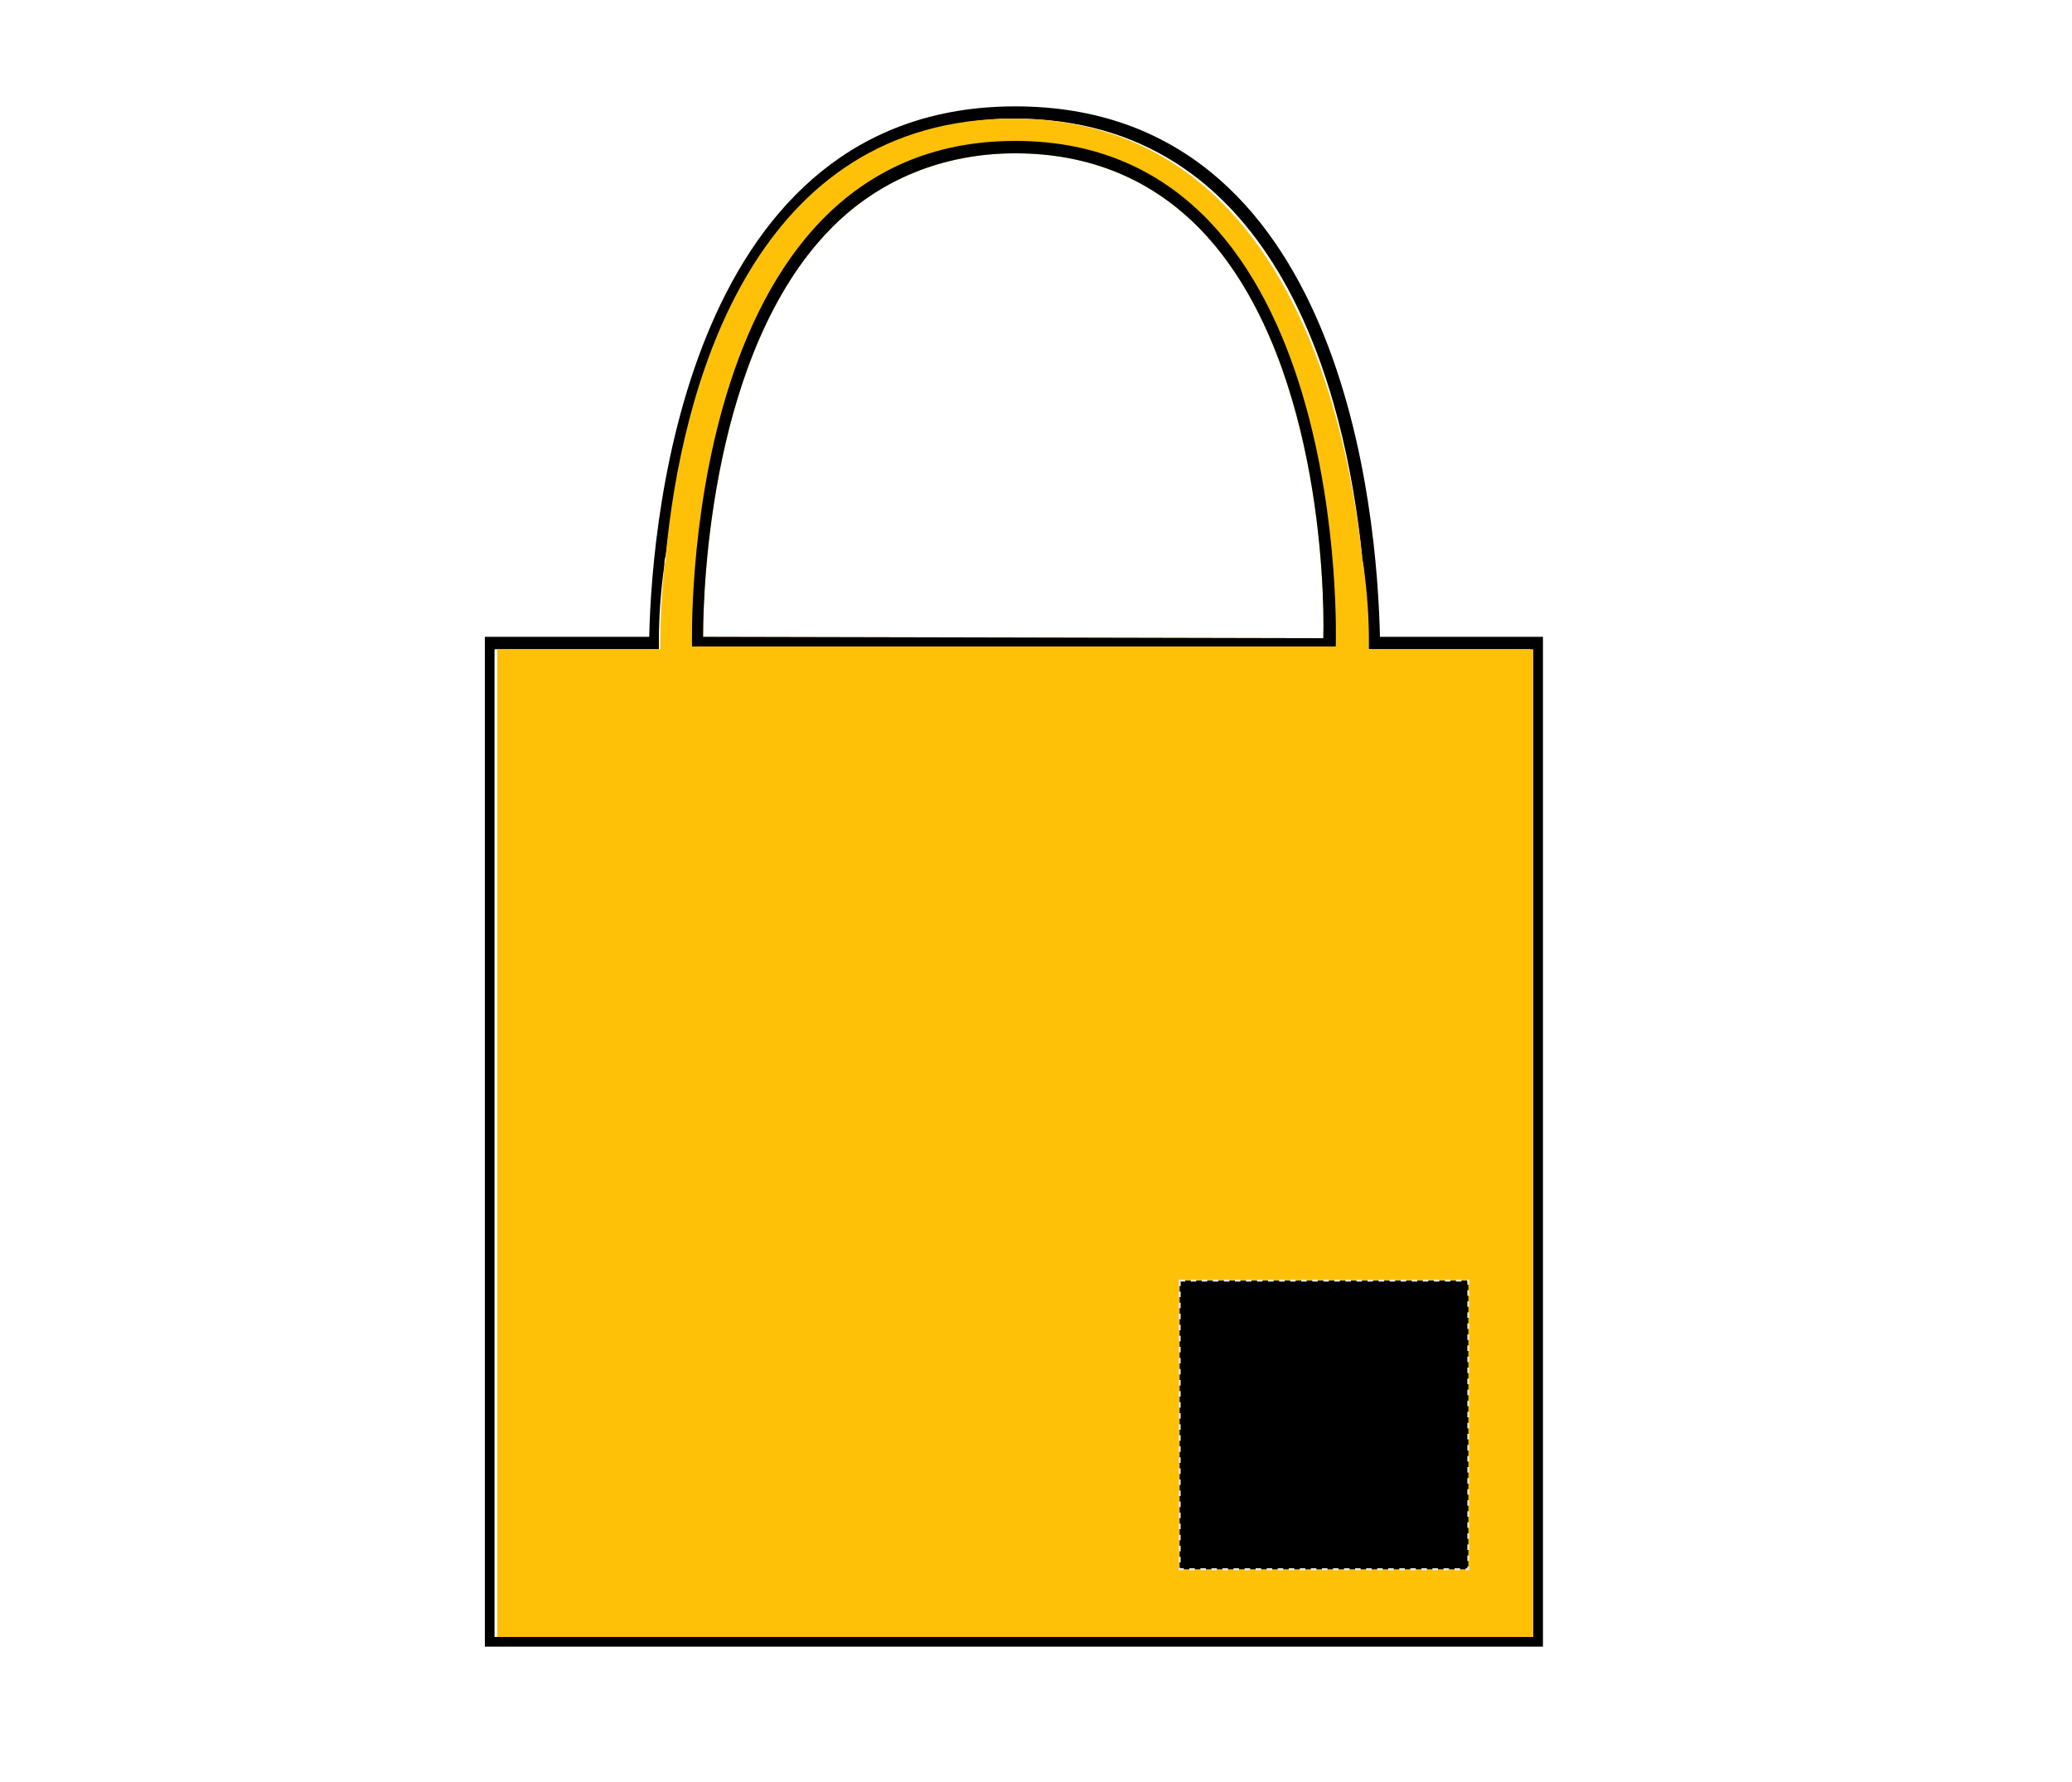 <?xml version="1.0" encoding="UTF-8"?>
<svg xmlns="http://www.w3.org/2000/svg" xmlns:xlink="http://www.w3.org/1999/xlink" version="1.1" id="Layer_1" x="0px" y="0px" viewBox="0 0 150 129" style="enable-background:new 0 0 150 129;" xml:space="preserve">
<style type="text/css">
	.st0{fill:#FFC107;}
	.st1{fill:none;}
	.st2{display:none;fill:#282828;}
	.st3{stroke:#E6E6E6;stroke-width:0.15;stroke-dasharray:0.4;}
</style>
<path d="M99.9,46.1c-0.2-8.9-2.6-38.4-26.4-38.4C50,7.7,47.2,36.9,47,46.1H35.1v73.1h76.6V46.1H99.9z M35.8,118.5V47h11.9v-0.7  c0-1.4,0.1-3.3,0.4-5.4c0-0.2,0-0.4,0.1-0.7c1.4-11.6,6.4-30.8,24.3-31.6c0.3,0,0.6,0,0.8,0c0.4,0,0.7,0,1,0  c18.3,0.6,23.1,19.9,24.3,31.6c0,0.2,0,0.5,0.1,0.7c0.2,2.2,0.3,4,0.3,5.4V47h11.8v71.5H35.8z"></path>
<path class="st0" d="M99.1,47v-0.7c0-1.4-0.1-3.3-0.4-5.4c0-0.2-0.1-0.4-0.1-0.7C97.3,28.6,92.3,9.3,74.3,8.6c-0.3,0-0.7,0-1,0  c-0.3,0-0.6,0-0.8,0C54.2,9.2,49.3,28.5,48.2,40.2c0,0.2,0,0.5-0.1,0.7c-0.2,2.2-0.3,4-0.3,5.4V47H36v71.5h75V47H99.1z M60.1,16.6  c3.5-3.6,8.2-5.5,13.4-5.5c5.4,0,9.9,1.9,13.4,5.5c8.6,8.9,9,25.8,8.9,29.6l-44.9-0.1C50.9,42.3,51.5,25.4,60.1,16.6z"></path>
<path class="st1" d="M87,16.4c-3.6-3.8-8.3-5.7-13.7-5.7c-5.5,0-10.1,1.9-13.7,5.7c-9,9.3-9,27.4-9,30.2h45.7  C96.3,43.8,96,25.7,87,16.4z M50.9,46.1c0-3.8,0.6-20.7,9.2-29.5c3.5-3.6,8.2-5.5,13.4-5.5c5.4,0,9.9,1.9,13.4,5.5  c8.6,8.9,9,25.8,8.9,29.6L50.9,46.1z"></path>
<path class="st2" d="M99.5,46.6v-0.4c-0.1-8.9-2.6-38-26-38c-23.2,0-26,29-26.3,38v0.4H35.4V119h75.9V46.6H99.5z M96.7,46.9H50.2  c0,0-1.2-36.6,23.4-36.6S96.7,46.9,96.7,46.9z"></path>
<path d="M73.5,10.2c-24.5,0-23.4,36.6-23.4,36.6h46.6C96.7,46.9,98,10.2,73.5,10.2z M95.8,46.2l-44.9-0.1c0-3.8,0.6-20.7,9.2-29.5  c3.5-3.6,8.2-5.5,13.4-5.5c5.4,0,9.9,1.9,13.4,5.5C95.5,25.5,95.9,42.4,95.8,46.2z"></path>
<rect id="shopper-bag-front-garmentscreenbounds_00000081633860920951471830000004262151810968064661_" x="85.4" y="92.7" class="st3" width="20.9" height="20.9"></rect>
</svg>
